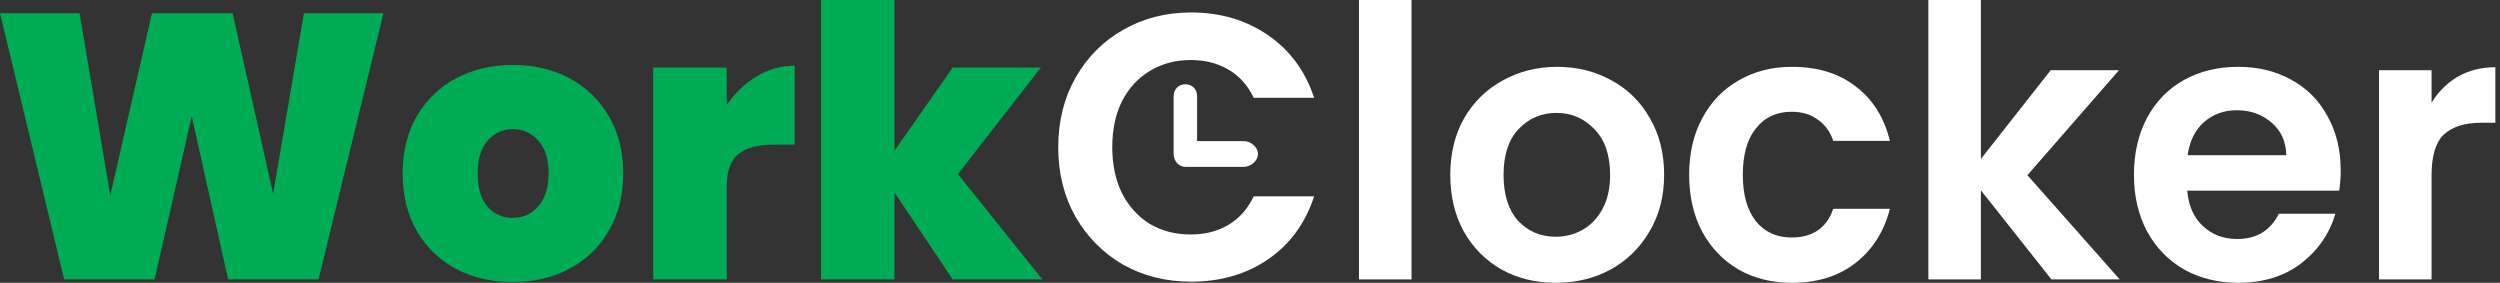 <svg width="442" height="50" viewBox="0 0 442 50" fill="none" xmlns="http://www.w3.org/2000/svg">
<rect x="0" y="0" width="442" height="50" fill="#333333" stroke="none"/>
<path d="M67.793 2.336L56.318 49.399H40.331L33.897 20.561L27.33 49.399H11.343L0 2.336H14.063L19.502 34.513L26.865 2.336H41.127L48.291 34.246L53.731 2.336H67.793Z" fill="#00AB55"/>
<path d="M90.624 49.867C86.909 49.867 83.57 49.088 80.607 47.53C77.689 45.972 75.389 43.747 73.709 40.855C72.028 37.962 71.188 34.557 71.188 30.641C71.188 26.769 72.028 23.387 73.709 20.494C75.433 17.601 77.755 15.376 80.674 13.818C83.637 12.261 86.975 11.482 90.69 11.482C94.405 11.482 97.722 12.261 100.64 13.818C103.603 15.376 105.925 17.601 107.605 20.494C109.33 23.387 110.192 26.769 110.192 30.641C110.192 34.513 109.33 37.917 107.605 40.855C105.925 43.747 103.603 45.972 100.64 47.53C97.677 49.088 94.338 49.867 90.624 49.867ZM90.624 38.518C92.437 38.518 93.94 37.85 95.135 36.515C96.373 35.136 96.992 33.178 96.992 30.641C96.992 28.104 96.373 26.168 95.135 24.833C93.94 23.498 92.459 22.83 90.69 22.83C88.921 22.83 87.44 23.498 86.246 24.833C85.052 26.168 84.455 28.104 84.455 30.641C84.455 33.222 85.03 35.18 86.179 36.515C87.329 37.85 88.811 38.518 90.624 38.518Z" fill="#00AB55"/>
<path d="M128.483 18.558C129.943 16.422 131.712 14.731 133.79 13.485C135.869 12.239 138.102 11.616 140.49 11.616V25.567H136.841C134.011 25.567 131.911 26.124 130.54 27.236C129.169 28.349 128.483 30.285 128.483 33.044V49.399H115.482V11.949H128.483V18.558Z" fill="#00AB55"/>
<path d="M168.434 49.399L158.152 34.045V49.399H145.151V0H158.152V26.636L168.434 11.949H184.023L169.363 30.774L184.288 49.399H168.434Z" fill="#00AB55"/>
<path d="M187.095 26.035C187.095 21.451 188.112 17.357 190.147 13.752C192.225 10.102 195.033 7.276 198.571 5.274C202.153 3.227 206.155 2.203 210.577 2.203C215.752 2.203 220.284 3.538 224.176 6.208C228.068 8.879 230.787 12.572 232.335 17.29H221.655C220.594 15.065 219.09 13.396 217.145 12.283C215.243 11.17 213.032 10.614 210.511 10.614C207.814 10.614 205.403 11.259 203.281 12.55C201.202 13.796 199.566 15.576 198.372 17.89C197.222 20.205 196.647 22.919 196.647 26.035C196.647 29.105 197.222 31.82 198.372 34.179C199.566 36.493 201.202 38.295 203.281 39.586C205.403 40.832 207.814 41.455 210.511 41.455C213.032 41.455 215.243 40.899 217.145 39.786C219.09 38.629 220.594 36.938 221.655 34.713H232.335C230.787 39.475 228.068 43.191 224.176 45.861C220.329 48.487 215.796 49.8 210.577 49.8C206.155 49.8 202.153 48.798 198.571 46.796C195.033 44.749 192.225 41.923 190.147 38.318C188.112 34.713 187.095 30.619 187.095 26.035Z" fill="white"/>
<path d="M249.554 0V49.399H240.267V0H249.554Z" fill="white"/>
<path d="M275.047 50C271.51 50 268.326 49.221 265.495 47.664C262.665 46.061 260.432 43.814 258.796 40.921C257.204 38.029 256.408 34.691 256.408 30.908C256.408 27.125 257.226 23.787 258.862 20.895C260.542 18.002 262.82 15.777 265.694 14.219C268.569 12.617 271.775 11.816 275.313 11.816C278.851 11.816 282.057 12.617 284.931 14.219C287.806 15.777 290.061 18.002 291.697 20.895C293.378 23.787 294.218 27.125 294.218 30.908C294.218 34.691 293.356 38.029 291.631 40.921C289.951 43.814 287.651 46.061 284.732 47.664C281.858 49.221 278.63 50 275.047 50ZM275.047 41.856C276.728 41.856 278.298 41.455 279.757 40.654C281.261 39.809 282.455 38.562 283.339 36.916C284.224 35.269 284.666 33.267 284.666 30.908C284.666 27.392 283.737 24.7 281.88 22.83C280.067 20.917 277.834 19.96 275.18 19.96C272.527 19.96 270.294 20.917 268.48 22.83C266.711 24.7 265.827 27.392 265.827 30.908C265.827 34.424 266.689 37.138 268.414 39.052C270.183 40.921 272.394 41.856 275.047 41.856Z" fill="white"/>
<path d="M298.642 30.908C298.642 27.081 299.416 23.743 300.964 20.895C302.512 18.002 304.656 15.777 307.398 14.219C310.14 12.617 313.28 11.816 316.818 11.816C321.373 11.816 325.132 12.973 328.095 15.287C331.102 17.557 333.114 20.761 334.131 24.9H324.114C323.584 23.298 322.677 22.052 321.395 21.162C320.157 20.227 318.609 19.76 316.751 19.76C314.098 19.76 311.997 20.739 310.45 22.697C308.902 24.611 308.128 27.348 308.128 30.908C308.128 34.424 308.902 37.161 310.45 39.119C311.997 41.032 314.098 41.989 316.751 41.989C320.51 41.989 322.965 40.298 324.114 36.916H334.131C333.114 40.921 331.102 44.103 328.095 46.462C325.087 48.821 321.328 50 316.818 50C313.28 50 310.14 49.221 307.398 47.664C304.656 46.061 302.512 43.836 300.964 40.988C299.416 38.095 298.642 34.735 298.642 30.908Z" fill="white"/>
<path d="M362.692 49.399L350.221 33.645V49.399H340.934V0H350.221V28.104L362.559 12.417H374.632L358.446 30.975L374.765 49.399H362.692Z" fill="white"/>
<path d="M413.834 30.107C413.834 31.442 413.746 32.644 413.569 33.712H386.704C386.925 36.382 387.854 38.474 389.49 39.987C391.126 41.5 393.138 42.256 395.526 42.256C398.976 42.256 401.43 40.766 402.889 37.784H412.906C411.844 41.344 409.81 44.281 406.803 46.596C403.796 48.865 400.103 50 395.725 50C392.187 50 389.003 49.221 386.173 47.664C383.387 46.061 381.198 43.814 379.606 40.921C378.058 38.029 377.284 34.691 377.284 30.908C377.284 27.081 378.058 23.721 379.606 20.828C381.154 17.935 383.321 15.71 386.107 14.152C388.893 12.595 392.099 11.816 395.725 11.816C399.219 11.816 402.337 12.572 405.078 14.085C407.864 15.599 410.009 17.757 411.513 20.561C413.06 23.32 413.834 26.502 413.834 30.107ZM404.216 27.437C404.172 25.033 403.309 23.12 401.629 21.696C399.949 20.227 397.892 19.493 395.46 19.493C393.16 19.493 391.214 20.205 389.622 21.629C388.075 23.009 387.124 24.944 386.77 27.437H404.216Z" fill="white"/>
<path d="M429.9 18.157C431.094 16.199 432.641 14.664 434.543 13.551C436.489 12.439 438.7 11.883 441.176 11.883V21.696H438.722C435.803 21.696 433.592 22.385 432.089 23.765C430.629 25.145 429.9 27.548 429.9 30.975V49.399H420.613V12.417H429.9V18.157Z" fill="white"/>
<path fill-rule="evenodd" clip-rule="evenodd" d="M209.573 14.897C210.718 14.897 211.646 15.726 211.646 16.983V24.948H219.938C221.083 24.948 222.406 25.967 222.406 27.224C222.406 28.481 221.083 29.5 219.938 29.5L209.573 29.5C208.428 29.5 207.5 28.481 207.5 27.224V16.983C207.5 15.726 208.428 14.897 209.573 14.897Z" fill="white"/>
</svg>
